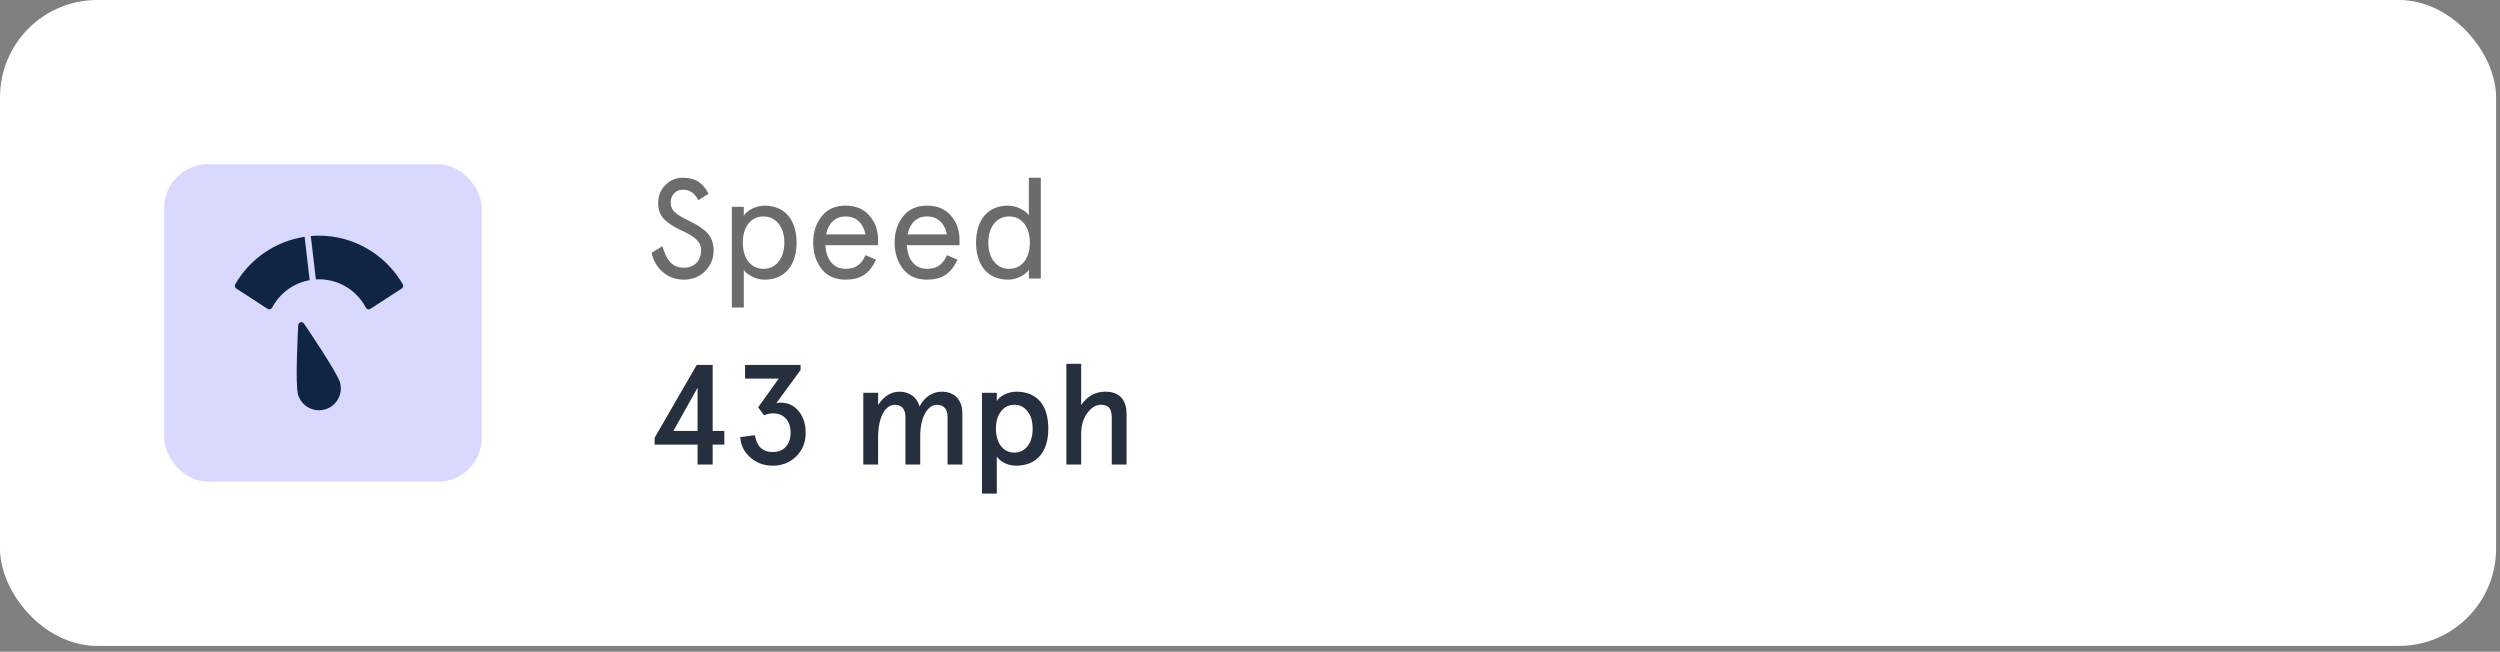 <svg fill="none" viewBox="0 0 257 67" height="67" width="257" xmlns="http://www.w3.org/2000/svg"><rect x="0" y="0" width="257" height="67" fill="#808080" stroke="none"/><rect fill="white" rx="10" height="66.4" width="256.598"></rect><path fill="#6A6C6D" d="M72.838 19.911C72.296 18.857 71.536 18.272 70.175 18.272C69.487 18.272 68.902 18.521 68.405 19.018C67.907 19.516 67.659 20.13 67.659 20.876C67.659 21.637 67.893 22.208 68.419 22.676C68.946 23.13 69.341 23.364 70.146 23.729C71.375 24.315 72.077 24.827 72.077 25.719C72.077 26.202 71.945 26.612 71.682 26.933C71.346 27.328 70.892 27.519 70.292 27.519C69.078 27.519 68.493 26.699 68.097 25.309L66.986 25.983C67.161 26.787 67.542 27.46 68.141 27.972C68.741 28.484 69.458 28.748 70.292 28.748C71.228 28.748 71.989 28.426 72.575 27.782C73.101 27.211 73.365 26.509 73.365 25.69C73.321 24.666 72.955 24.066 72.267 23.554C71.784 23.188 71.507 23.042 70.921 22.749L70.131 22.34C69.97 22.252 69.78 22.12 69.546 21.959C69.092 21.608 68.946 21.257 68.946 20.774C68.946 20.086 69.473 19.501 70.175 19.501C70.863 19.501 71.331 19.75 71.799 20.584L72.838 19.911ZM78.613 28.748C80.72 28.748 81.89 27.226 81.89 24.944C81.89 22.661 80.72 21.14 78.613 21.14C77.735 21.14 76.828 21.593 76.462 22.164V21.257H75.233V31.615H76.462V27.753C76.594 27.987 76.886 28.206 77.311 28.426C77.735 28.645 78.174 28.748 78.613 28.748ZM78.496 22.252C79.783 22.252 80.632 23.349 80.632 24.944C80.632 26.538 79.783 27.636 78.496 27.636C77.164 27.636 76.36 26.538 76.36 24.944C76.36 23.349 77.164 22.252 78.496 22.252ZM90.264 24.637C90.264 23.656 89.972 22.837 89.372 22.164C88.787 21.476 87.967 21.14 86.928 21.14C85.86 21.14 85.041 21.506 84.456 22.252C83.885 22.983 83.593 23.876 83.593 24.944C83.593 26.012 83.885 26.904 84.456 27.65C85.041 28.382 85.86 28.748 86.928 28.748C88.45 28.748 89.372 28.148 90.059 26.699L88.977 26.231C88.552 27.182 87.967 27.636 86.928 27.636C85.656 27.636 84.924 26.655 84.851 25.207H90.264V24.637ZM86.928 22.252C88.055 22.252 88.743 22.983 88.977 24.095H84.924C85.158 22.969 85.831 22.252 86.928 22.252ZM98.637 24.637C98.637 23.656 98.344 22.837 97.744 22.164C97.159 21.476 96.34 21.14 95.301 21.14C94.233 21.14 93.414 21.506 92.829 22.252C92.258 22.983 91.965 23.876 91.965 24.944C91.965 26.012 92.258 26.904 92.829 27.65C93.414 28.382 94.233 28.748 95.301 28.748C96.823 28.748 97.744 28.148 98.432 26.699L97.349 26.231C96.925 27.182 96.34 27.636 95.301 27.636C94.028 27.636 93.297 26.655 93.224 25.207H98.637V24.637ZM95.301 22.252C96.428 22.252 97.115 22.983 97.349 24.095H93.297C93.531 22.969 94.204 22.252 95.301 22.252ZM103.615 21.14C101.508 21.14 100.338 22.661 100.338 24.944C100.338 27.226 101.508 28.748 103.615 28.748C104.493 28.748 105.4 28.294 105.766 27.724V28.631H106.995V18.272H105.766V22.135C105.634 21.901 105.342 21.681 104.917 21.462C104.493 21.242 104.054 21.14 103.615 21.14ZM103.732 27.636C102.445 27.636 101.596 26.538 101.596 24.944C101.596 23.349 102.445 22.252 103.732 22.252C105.064 22.252 105.868 23.349 105.868 24.944C105.868 26.538 105.064 27.636 103.732 27.636Z"></path><path fill="#252F3E" d="M73.262 47.756V45.708H74.462V44.303H73.262V37.515H71.624L67.293 45.005V45.708H71.711V47.756H73.262ZM71.711 39.855V44.303H69.224L71.711 39.855ZM76.093 44.932C76.152 45.781 76.503 46.483 77.147 47.039C77.79 47.595 78.551 47.873 79.444 47.873C80.395 47.873 81.2 47.551 81.843 46.922C82.502 46.278 82.823 45.474 82.823 44.493C82.823 43.586 82.589 42.84 82.107 42.27C81.638 41.684 81.009 41.392 80.234 41.392C80.073 41.392 79.927 41.406 79.81 41.436L82.297 38.041V37.515H76.591V38.919H80.058L77.937 41.874L78.551 42.694C78.859 42.562 79.151 42.489 79.444 42.489C80.541 42.489 81.273 43.206 81.273 44.493C81.273 45.737 80.541 46.469 79.444 46.469C78.405 46.469 77.79 45.898 77.6 44.742L76.093 44.932ZM88.747 47.756H90.269V44.962C90.269 42.855 91.015 41.611 91.995 41.611C92.654 41.611 93.078 42.035 93.078 42.811V47.756H94.6V44.801C94.6 42.855 95.375 41.611 96.326 41.611C96.984 41.611 97.409 42.035 97.409 42.811V47.756H98.93V42.474C98.93 41.143 98.155 40.265 96.823 40.265C95.872 40.265 95.038 40.806 94.526 41.787C94.307 40.865 93.488 40.265 92.493 40.265C91.6 40.265 90.869 40.719 90.269 41.641V40.382H88.747V47.756ZM107.767 44.069C107.767 41.67 106.626 40.265 104.475 40.265C103.582 40.265 102.748 40.748 102.471 41.231V40.382H100.949V50.741H102.471V46.937C102.836 47.463 103.582 47.873 104.446 47.873C106.611 47.873 107.767 46.41 107.767 44.069ZM105.631 45.869C105.28 46.308 104.826 46.527 104.27 46.527C103.714 46.527 103.261 46.308 102.909 45.869C102.558 45.415 102.383 44.815 102.383 44.069C102.383 43.323 102.558 42.723 102.909 42.284C103.261 41.831 103.714 41.611 104.27 41.611C104.826 41.611 105.28 41.831 105.631 42.284C105.982 42.723 106.157 43.323 106.157 44.069C106.157 44.815 105.982 45.415 105.631 45.869ZM109.622 47.756H111.143V44.64C111.143 43.733 111.363 43.001 111.787 42.445C112.211 41.889 112.665 41.611 113.133 41.611C113.894 41.611 114.289 41.904 114.289 42.957V47.756H115.81V42.562C115.81 41.026 115.02 40.265 113.63 40.265C112.606 40.265 111.772 40.719 111.143 41.641V37.398H109.622V47.756Z"></path><rect fill="#D9D8FF" rx="4.502" height="32.638" width="32.638" y="16.881" x="16.881"></rect><path fill="#102543" d="M34.937 39.272C34.62 38.241 31.591 33.766 31.246 33.259C31.169 33.145 31.028 33.093 30.896 33.13C30.763 33.167 30.669 33.284 30.661 33.421C30.626 34.045 30.328 39.55 30.647 40.59C30.823 41.163 31.212 41.633 31.741 41.914C32.07 42.088 32.428 42.176 32.789 42.176C33.011 42.176 33.233 42.143 33.451 42.076C34.024 41.9 34.494 41.512 34.775 40.982C35.055 40.452 35.113 39.845 34.937 39.272Z"></path><path fill="#102543" d="M31.314 24.341C28.355 24.793 25.704 26.576 24.18 29.226C24.095 29.373 24.14 29.561 24.283 29.654L27.512 31.753C27.587 31.802 27.68 31.816 27.767 31.794C27.854 31.771 27.928 31.713 27.97 31.633C28.766 30.121 30.198 29.092 31.835 28.8L31.314 24.341Z"></path><path fill="#102543" d="M41.405 29.226C39.631 26.141 36.331 24.225 32.793 24.225C32.51 24.225 32.23 24.241 31.951 24.266L32.472 28.724C32.579 28.717 32.685 28.713 32.793 28.713C34.819 28.713 36.667 29.832 37.616 31.633C37.657 31.713 37.731 31.771 37.818 31.794C37.845 31.801 37.872 31.805 37.899 31.805C37.961 31.805 38.021 31.787 38.074 31.753L41.302 29.654C41.445 29.561 41.49 29.373 41.405 29.226Z"></path></svg> 
